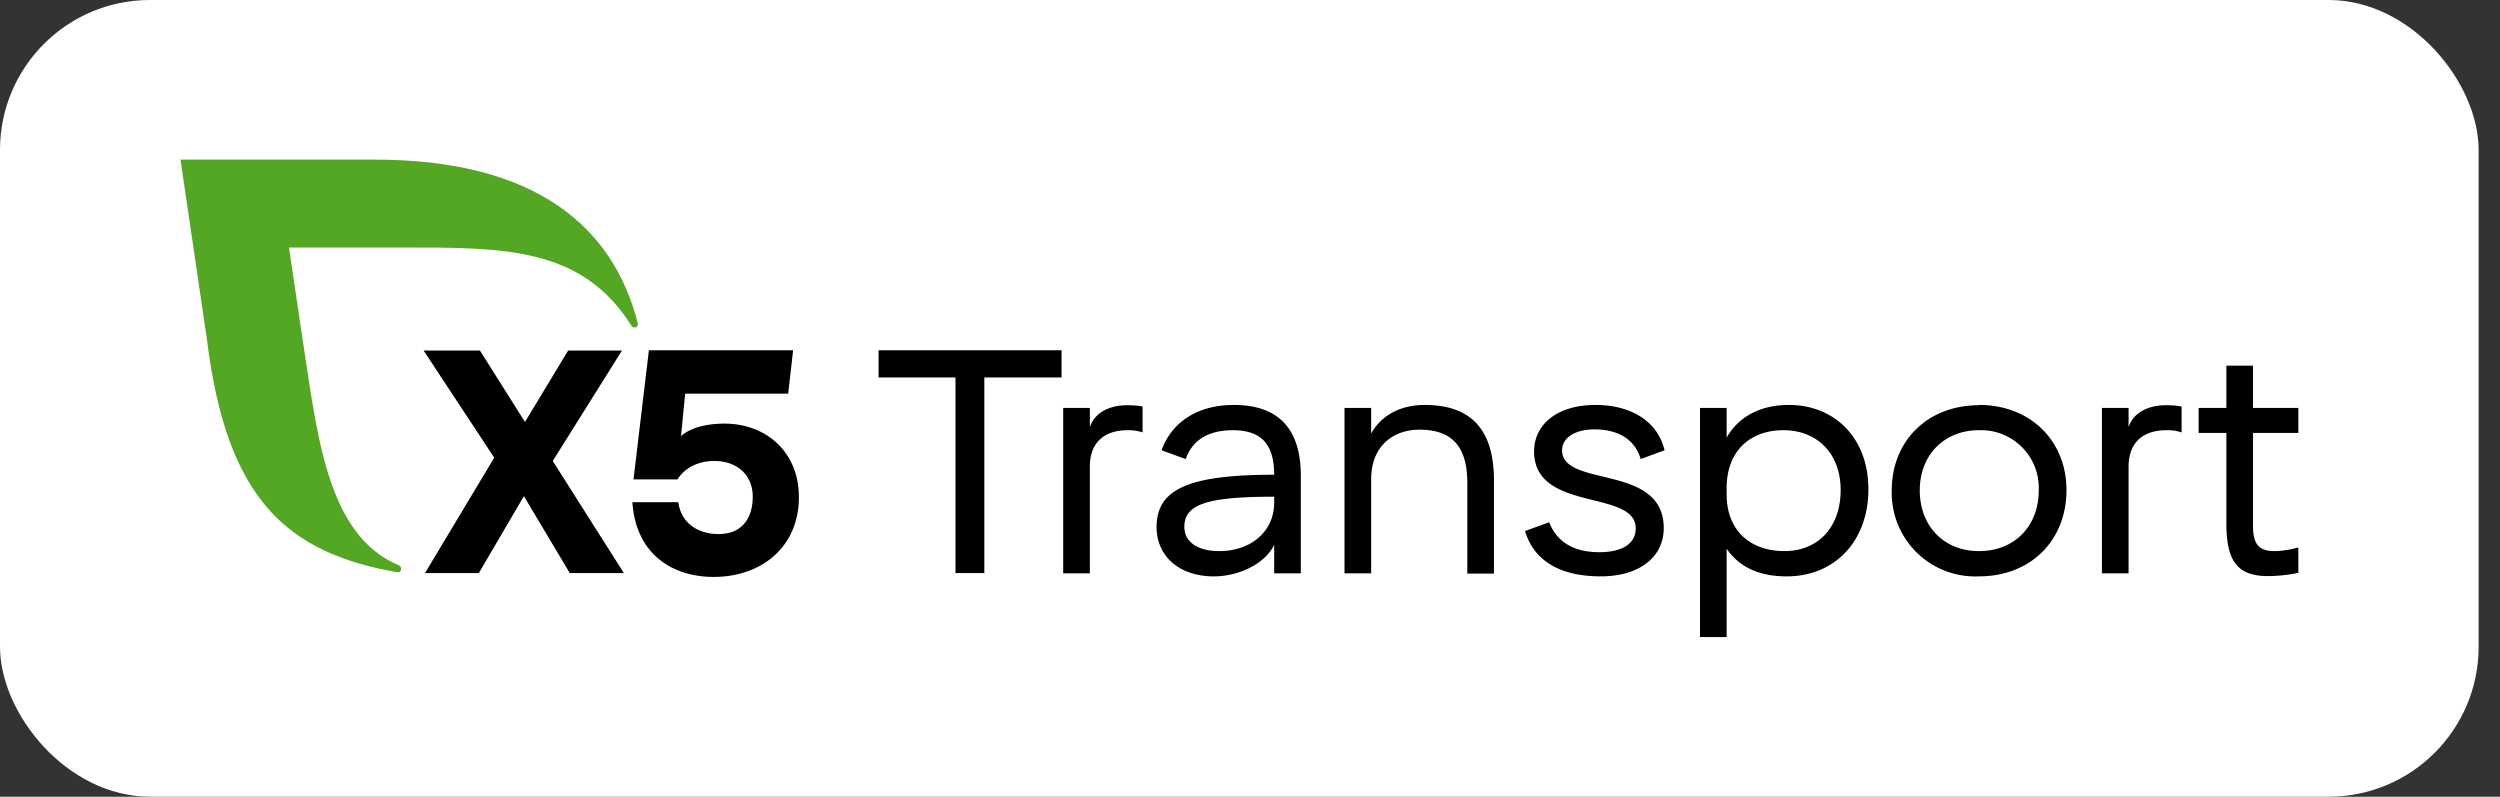 <svg viewBox="0 0 91 29" fill="none" xmlns="http://www.w3.org/2000/svg"><rect x="0" y="0" width="91" height="29" fill="#333333" stroke="none"/><rect width="90.222" height="29" rx="5.458" fill="#fff"/><path d="M31.98 12.75h6.66v.99h-2.81v7.12h-1.05v-7.12h-2.8v-.99Zm6.72 2.1h.97v.7c.16-.5.67-.8 1.37-.8.2 0 .46.02.55.05v.94a1.57 1.57 0 0 0-.54-.08c-.9 0-1.38.49-1.38 1.33v3.88h-.97v-6.02Zm3.58 1.54c.38-1.05 1.34-1.65 2.63-1.65 1.62 0 2.44.86 2.44 2.58v3.55h-.97v-1.04c-.3.65-1.23 1.15-2.2 1.15-1.24 0-2.08-.72-2.08-1.8 0-1.38 1.18-1.9 4.28-1.9 0-1.11-.47-1.62-1.5-1.62-.9 0-1.48.36-1.72 1.05l-.88-.32Zm4.1 1.91v-.22c-2.46 0-3.27.28-3.27 1.1 0 .55.49.88 1.27.88 1.17 0 2-.73 2-1.76Zm2.56-3.45h.97v.93c.37-.66 1.06-1.04 1.95-1.04 1.63 0 2.52.84 2.52 2.74v3.4h-.97v-3.3c0-1.32-.55-1.94-1.74-1.94-.98 0-1.76.62-1.76 1.8v3.43h-.97v-6.02Zm6.9 1.59c0-1.02.88-1.7 2.23-1.7 1.33 0 2.28.62 2.52 1.65l-.87.32c-.2-.7-.8-1.08-1.68-1.08-.7 0-1.18.3-1.18.76 0 1.38 3.7.47 3.7 2.83 0 1.07-.9 1.76-2.29 1.76-1.48 0-2.43-.56-2.76-1.65l.88-.32c.28.72.9 1.09 1.82 1.09.86 0 1.33-.32 1.33-.87 0-1.43-3.7-.57-3.7-2.8Zm7.01 3.52v3.23h-.97v-8.34h.97v1.08c.4-.71 1.16-1.19 2.27-1.19 1.63 0 2.89 1.17 2.89 3.07 0 1.88-1.22 3.17-2.97 3.17-1.09 0-1.77-.39-2.2-1.02Zm4.15-2.12c0-1.35-.87-2.18-2.08-2.18-1.26 0-2.07.8-2.07 2.1v.23c0 1.4.94 2.07 2.1 2.07 1.23 0 2.05-.87 2.05-2.22Zm5.04-3.1c1.87 0 3.18 1.31 3.18 3.1 0 1.83-1.3 3.14-3.19 3.14a3.04 3.04 0 0 1-3.17-3.13c0-1.8 1.3-3.1 3.18-3.1Zm0 5.32c1.28 0 2.17-.9 2.17-2.21a2.1 2.1 0 0 0-2.18-2.19c-1.24 0-2.15.88-2.15 2.19 0 1.3.88 2.21 2.15 2.21Zm4.47-5.21h.97v.7c.16-.5.67-.8 1.37-.8.2 0 .46.02.56.05v.94a1.57 1.57 0 0 0-.55-.08c-.9 0-1.38.49-1.38 1.33v3.88h-.97v-6.02Zm3.52 0h1.01v-1.54h.97v1.54h1.65v.91h-1.65v3.38c0 .68.22.92.78.92.26 0 .56-.05.87-.13v.92c-.3.07-.75.12-1.1.12-1.1 0-1.52-.52-1.52-1.92v-3.29h-1.01v-.91Zm-59.29 6.01-1.67-2.8-1.64 2.8h-1.96l2.52-4.2-2.57-3.9h2.05l1.64 2.6 1.57-2.6h1.96l-2.52 4.02 2.59 4.08h-1.97Zm8.34-2.76c0 1.79-1.34 2.9-3.1 2.9-1.54 0-2.84-.86-2.96-2.72h1.67c.11.8.76 1.16 1.46 1.16.88 0 1.25-.6 1.25-1.36 0-.8-.58-1.3-1.4-1.3-.68 0-1.13.33-1.34.67h-1.6l.56-4.7h5.25l-.18 1.58h-3.75l-.15 1.55s.4-.46 1.59-.46c1.44 0 2.7.97 2.7 2.68Z" fill="#000"/><path d="M23.21 11.75c-.89-3.49-3.71-5.94-9.57-5.94h-7.07l.96 6.53c.72 5.9 2.96 7.79 6.93 8.49.01 0 .14.02.14-.13 0-.05-.03-.1-.08-.12-2.68-1.13-2.98-4.86-3.56-8.59l-.44-2.98h4.04c3.72 0 6.6-.05 8.42 2.84.02.04.07.07.12.07.07 0 .12-.06.12-.13v-.04Z" fill="#54A722"/></svg>